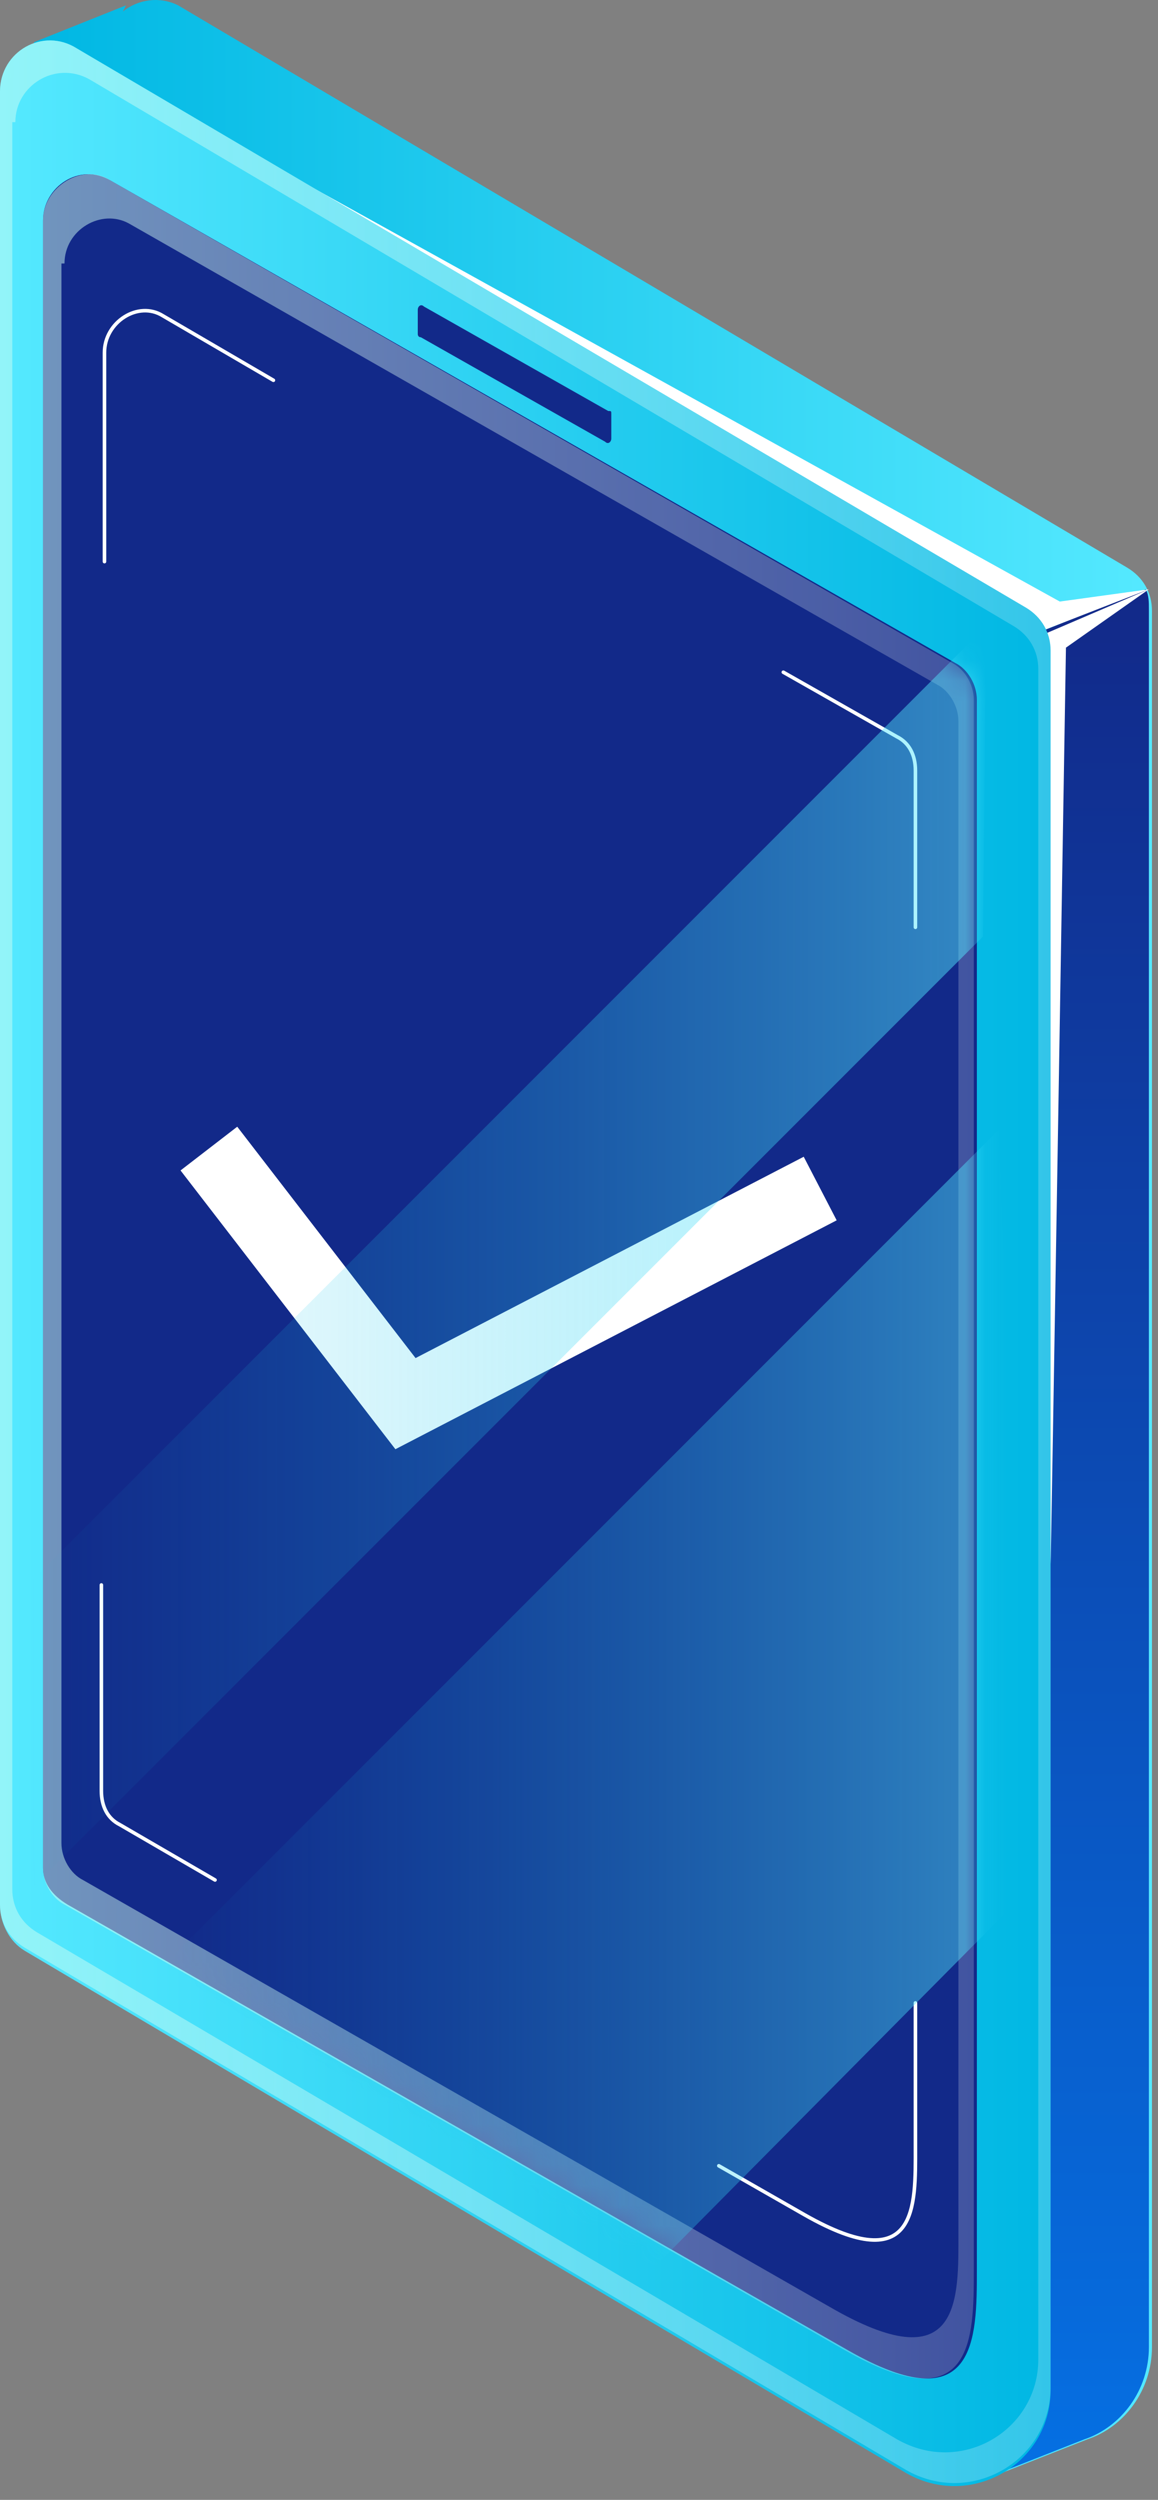 <svg width="57" height="123" viewBox="0 0 57 123" fill="none" xmlns="http://www.w3.org/2000/svg">
<rect x="0" y="0" width="57" height="123" fill="#808080" stroke="none"/>
<path d="M1.664 2.078L6.2 0.264L6.049 0.566C6.805 -0.039 7.863 -0.19 8.77 0.264L55.493 27.935C56.249 28.388 56.703 29.144 56.703 30.052V115.484C56.703 117.601 55.342 119.415 53.528 120.02L49.294 121.683L48.084 118.811L6.2 93.861C5.444 93.408 4.99 92.652 4.99 91.744V8.883L1.664 2.078Z" fill="url(#paint0_linear_1116_5855)"/>
<path d="M46.27 33.075L56.4 28.993C56.552 29.295 56.552 29.598 56.552 30.051V115.483C56.552 117.6 55.191 119.415 53.376 120.02L48.386 121.985L48.084 118.659L46.27 117.6V33.075Z" fill="url(#paint1_linear_1116_5855)"/>
<path d="M56.552 28.993L52.469 31.866C52.469 31.866 51.713 78.135 51.713 76.925C51.713 75.716 51.26 31.261 51.26 31.261L56.552 28.993Z" fill="white"/>
<path d="M56.551 28.994L52.166 29.598L14.213 8.581L51.108 31.11L56.551 28.994Z" fill="white"/>
<path d="M1.21 95.978L44.606 121.683C47.782 123.498 51.713 121.23 51.713 117.601V32.017C51.713 31.11 51.259 30.354 50.503 29.9L3.78 2.381C2.117 1.322 0 2.532 0 4.498V93.71C0 94.617 0.454 95.525 1.21 95.978Z" fill="url(#paint2_linear_1116_5855)"/>
<path d="M3.326 93.71L41.733 115.635C48.084 119.264 48.084 115.03 48.084 111.703V34.436C48.084 33.68 47.63 32.924 47.025 32.622L5.443 8.882C3.931 7.975 2.117 9.185 2.117 10.848V91.895C2.117 92.651 2.57 93.256 3.326 93.71Z" fill="#122989"/>
<path d="M10.282 56.513L19.959 69.063L40.372 58.479" stroke="white" stroke-width="3.524" stroke-miterlimit="10"/>
<path d="M2.117 10.848V91.895C2.117 92.651 2.57 93.407 3.175 93.709L41.582 115.634C47.933 119.263 47.933 115.03 47.933 111.703V34.436C47.933 33.68 47.479 32.924 46.874 32.621L5.443 8.882C4.082 7.975 2.117 9.184 2.117 10.848ZM3.175 12.964C3.175 11.301 4.99 10.243 6.351 10.999L46.118 33.68C46.723 33.982 47.177 34.738 47.177 35.494V109.888C47.177 113.064 47.328 117.146 41.128 113.669L4.082 92.5C3.478 92.197 3.024 91.441 3.024 90.685V12.964H3.175Z" fill="url(#paint3_linear_1116_5855)"/>
<path d="M0 4.498V93.71C0 94.617 0.454 95.373 1.21 95.827L44.606 121.532C47.782 123.347 51.713 121.079 51.713 117.45V32.017C51.713 31.11 51.259 30.354 50.503 29.9L3.78 2.381C2.117 1.322 0 2.532 0 4.498ZM0.756 6.01C0.756 4.195 2.722 2.985 4.385 3.893L49.898 30.808C50.655 31.261 51.108 32.017 51.108 32.925V116.089C51.108 119.567 47.328 121.835 44.153 120.02L1.814 95.071C1.058 94.617 0.605 93.861 0.605 92.954V6.01H0.756Z" fill="url(#paint4_linear_1116_5855)"/>
<path d="M45.06 45.625V37.914C45.06 37.158 44.758 36.553 44.153 36.251L38.558 33.075" stroke="white" stroke-width="0.176" stroke-miterlimit="10" stroke-linecap="round"/>
<path d="M35.382 106.562L39.616 108.981C45.211 112.157 45.06 108.528 45.06 105.655V98.548" stroke="white" stroke-width="0.176" stroke-miterlimit="10" stroke-linecap="round"/>
<path d="M4.99 77.984V88.115C4.99 88.871 5.292 89.476 5.897 89.778L10.584 92.5" stroke="white" stroke-width="0.176" stroke-miterlimit="10" stroke-linecap="round"/>
<path d="M13.458 18.711L8.015 15.536C6.805 14.78 5.142 15.838 5.142 17.35V27.633" stroke="white" stroke-width="0.176" stroke-miterlimit="10" stroke-linecap="round"/>
<g opacity="0.5">
<mask id="mask0_1116_5855" style="mask-type:luminance" maskUnits="userSpaceOnUse" x="2" y="8" width="47" height="110">
<path d="M3.325 93.709L41.732 115.634C48.083 119.263 48.083 115.029 48.083 111.702V34.435C48.083 33.679 47.629 32.923 47.024 32.621L5.442 8.881C3.93 7.974 2.116 9.184 2.116 10.847V91.894C2.116 92.65 2.569 93.255 3.325 93.709Z" fill="white"/>
</mask>
<g mask="url(#mask0_1116_5855)">
<path d="M48.538 30.807L0.756 78.589V93.71L48.386 46.079L48.538 30.807Z" fill="url(#paint5_linear_1116_5855)"/>
</g>
<mask id="mask1_1116_5855" style="mask-type:luminance" maskUnits="userSpaceOnUse" x="2" y="8" width="47" height="110">
<path d="M3.325 93.709L41.732 115.634C48.083 119.263 48.083 115.029 48.083 111.702V34.435C48.083 33.679 47.629 32.923 47.024 32.621L5.442 8.881C3.93 7.974 2.116 9.184 2.116 10.847V91.894C2.116 92.65 2.569 93.255 3.325 93.709Z" fill="white"/>
</mask>
<g mask="url(#mask1_1116_5855)">
<path d="M49.141 55.605L8.013 96.733L32.206 111.552L50.804 92.802L49.141 55.605Z" fill="url(#paint6_linear_1116_5855)"/>
</g>
</g>
<path d="M20.716 16.594L29.788 21.735C29.939 21.887 30.09 21.735 30.09 21.584V20.374C30.09 20.223 30.09 20.223 29.939 20.223L20.867 15.082C20.716 14.931 20.564 15.082 20.564 15.233V16.443C20.564 16.443 20.564 16.594 20.716 16.594Z" fill="#122989"/>
<defs>
<linearGradient id="paint0_linear_1116_5855" x1="56.692" y1="60.764" x2="1.737" y2="60.764" gradientUnits="userSpaceOnUse">
<stop stop-color="#55E9FF"/>
<stop offset="1" stop-color="#00B7E3"/>
</linearGradient>
<linearGradient id="paint1_linear_1116_5855" x1="51.51" y1="121.955" x2="51.51" y2="29.057" gradientUnits="userSpaceOnUse">
<stop stop-color="#0570E3"/>
<stop offset="1" stop-color="#122989"/>
</linearGradient>
<linearGradient id="paint2_linear_1116_5855" x1="51.633" y1="62.097" x2="0" y2="62.097" gradientUnits="userSpaceOnUse">
<stop stop-color="#00B7E3"/>
<stop offset="1" stop-color="#55E9FF"/>
</linearGradient>
<linearGradient id="paint3_linear_1116_5855" x1="47.935" y1="62.82" x2="2.191" y2="62.82" gradientUnits="userSpaceOnUse">
<stop stop-color="white" stop-opacity="0.2"/>
<stop offset="1" stop-color="#CFFFF2" stop-opacity="0.5"/>
</linearGradient>
<linearGradient id="paint4_linear_1116_5855" x1="51.634" y1="62.097" x2="0" y2="62.097" gradientUnits="userSpaceOnUse">
<stop stop-color="white" stop-opacity="0.2"/>
<stop offset="1" stop-color="#CFFFF2" stop-opacity="0.5"/>
</linearGradient>
<linearGradient id="paint5_linear_1116_5855" x1="48.575" y1="62.227" x2="0.822" y2="62.227" gradientUnits="userSpaceOnUse">
<stop stop-color="#55E9FF"/>
<stop offset="1" stop-color="#00B7E3" stop-opacity="0"/>
</linearGradient>
<linearGradient id="paint6_linear_1116_5855" x1="50.856" y1="83.593" x2="8.033" y2="83.593" gradientUnits="userSpaceOnUse">
<stop stop-color="#55E9FF"/>
<stop offset="1" stop-color="#00B7E3" stop-opacity="0"/>
</linearGradient>
</defs>
</svg>
